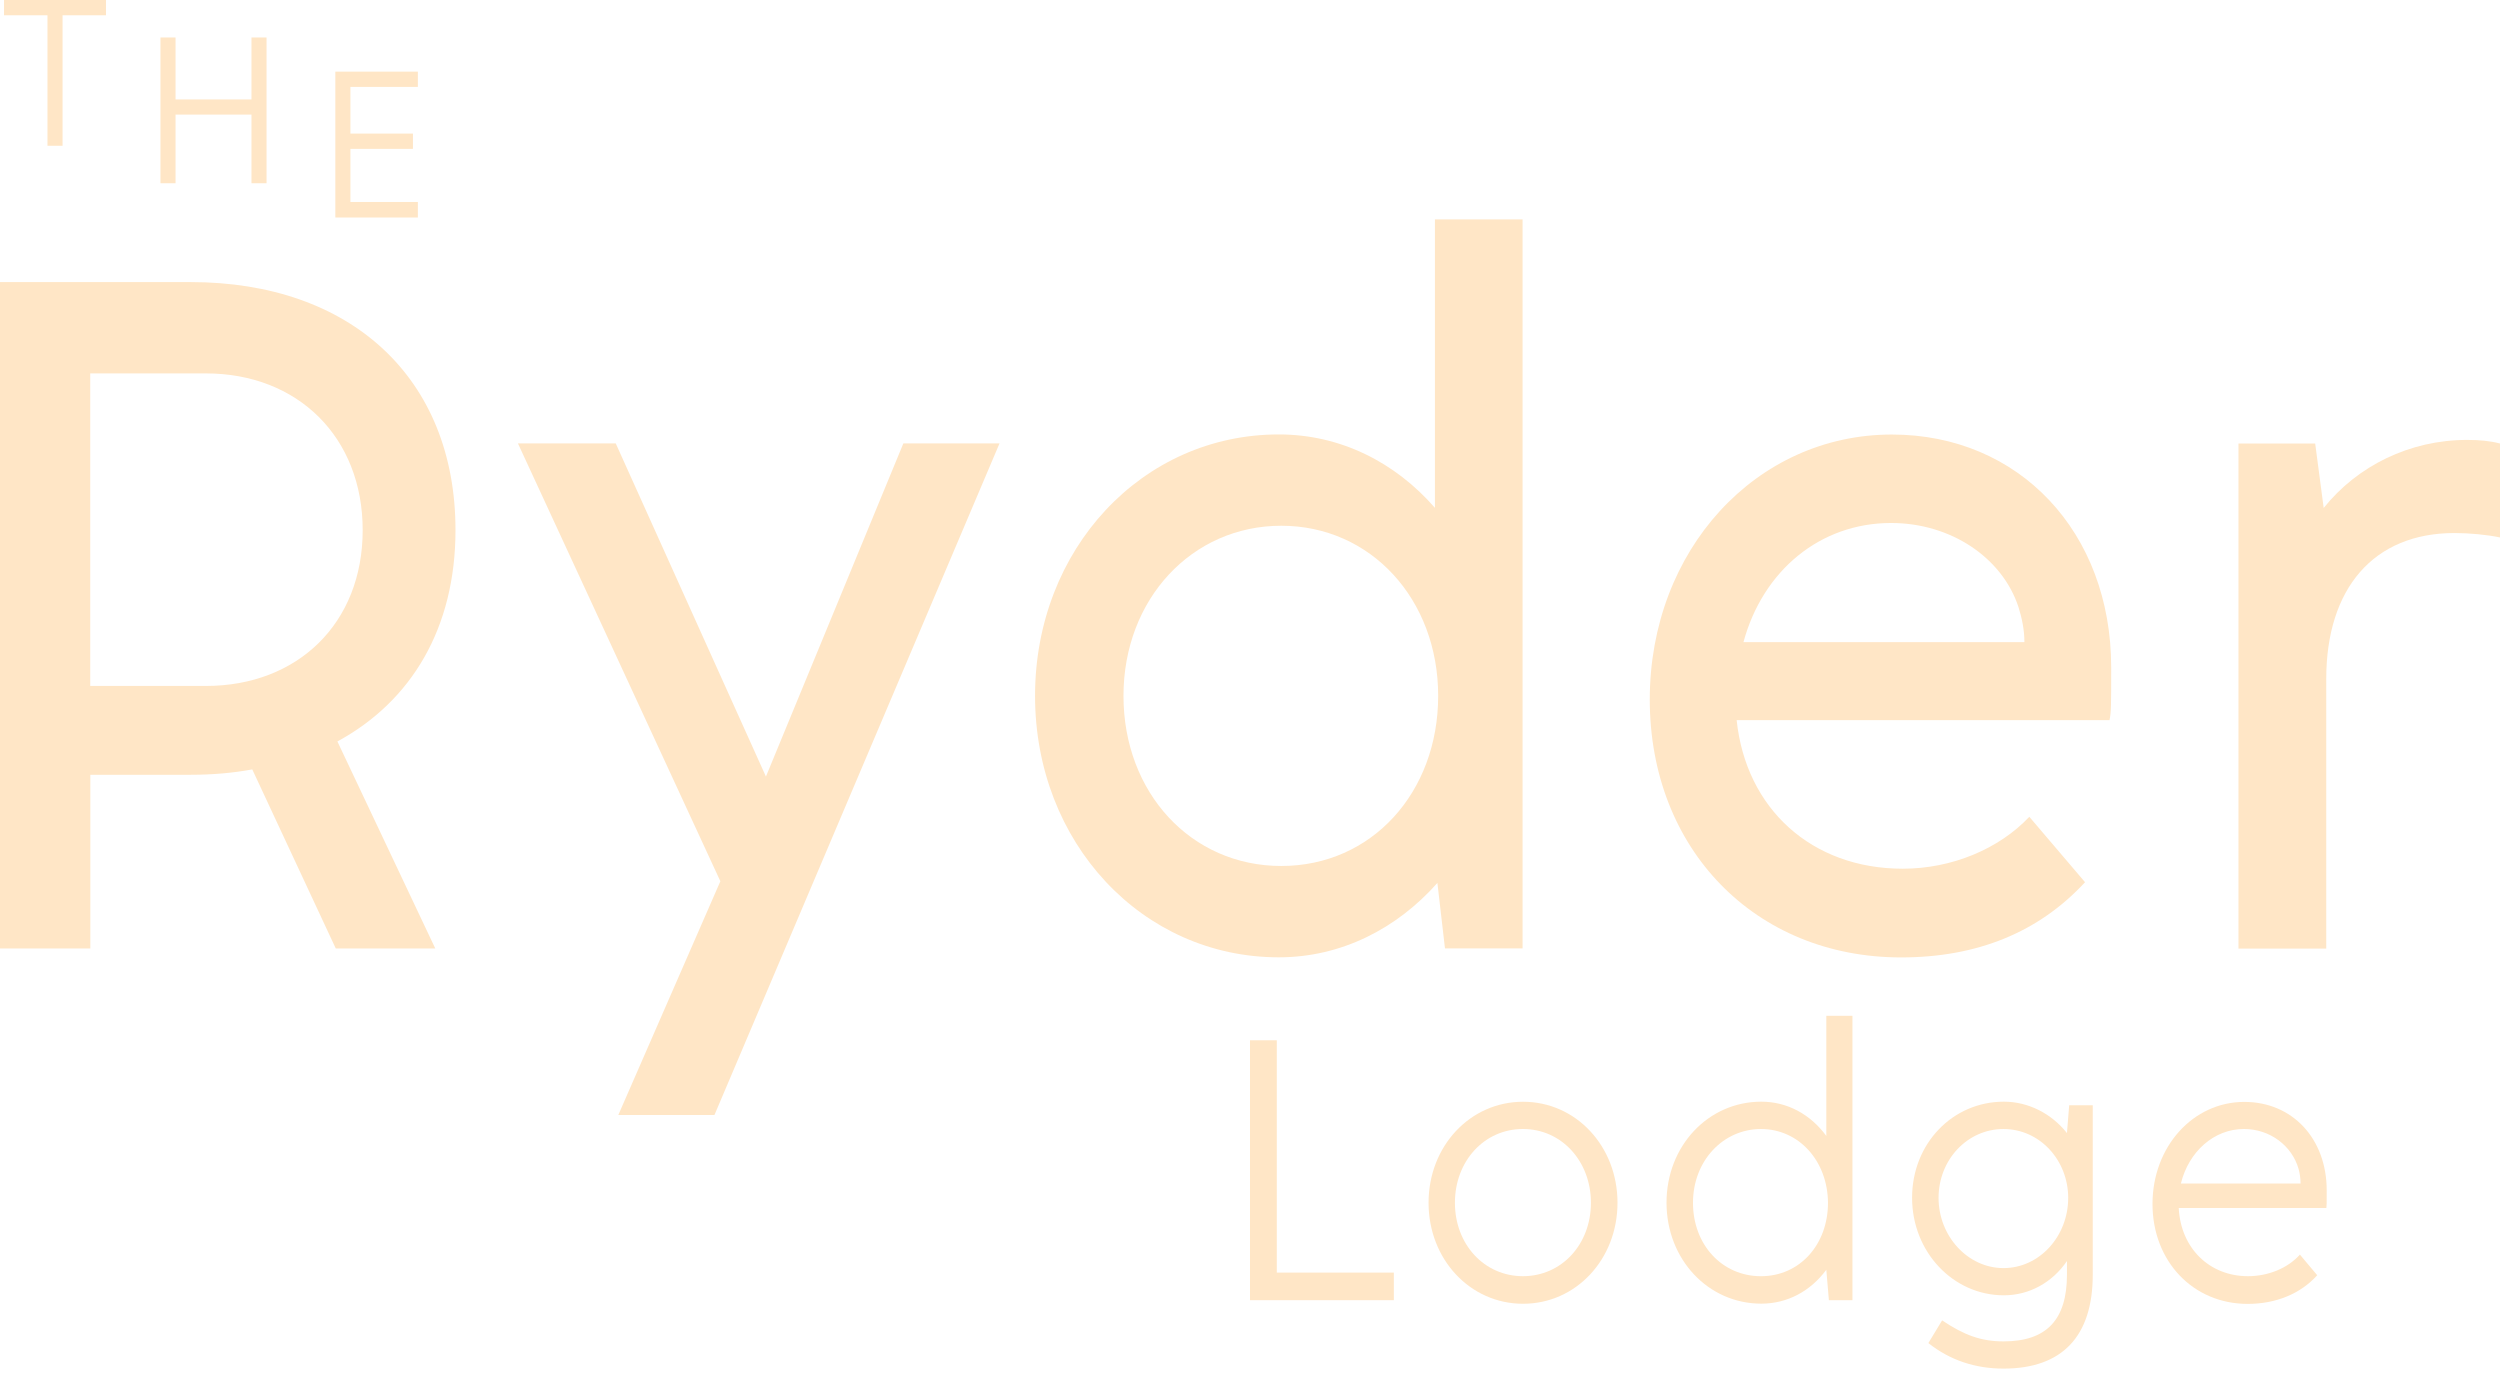 <svg xmlns="http://www.w3.org/2000/svg" width="97" height="54" viewBox="0 0 97 54" fill="none"><path d="M13.093 28.773L16.889 36.801H13.028L9.788 29.853C9.034 29.992 8.249 30.061 7.4 30.061H3.505V36.801H0V10.945H7.396C13.613 10.945 17.673 14.664 17.673 20.57C17.673 24.359 15.97 27.208 13.089 28.769L13.093 28.773ZM3.501 26.615H7.985C11.551 26.615 14.072 24.183 14.072 20.57C14.072 16.957 11.551 14.488 7.985 14.488H3.501V26.615Z" fill="#FFE6C6"></path><path d="M23.99 43.263L27.95 34.193L20.095 17.203H23.89L29.718 30.131L35.051 17.203H38.782L27.72 43.263H23.99Z" fill="#FFE6C6"></path><path d="M55.671 8.513H59.076V36.797H56.065L55.771 34.258C54.198 36.032 52.04 37.144 49.618 37.144C44.315 37.144 40.16 32.697 40.16 27C40.16 21.302 44.315 16.856 49.618 16.856C52.005 16.856 54.133 17.935 55.675 19.704V8.518L55.671 8.513ZM55.801 27C55.801 23.248 53.184 20.399 49.714 20.399C46.243 20.399 43.591 23.248 43.591 27C43.591 30.752 46.208 33.6 49.714 33.6C53.219 33.6 55.801 30.752 55.801 27Z" fill="#FFE6C6"></path><path d="M81.849 27.94H67.382C67.742 31.381 70.294 33.706 73.829 33.706C75.727 33.706 77.559 32.942 78.738 31.692L80.9 34.23C79.102 36.175 76.71 37.148 73.764 37.148C68.101 37.148 64.011 32.942 64.011 27.143C64.011 21.344 68.136 16.86 73.404 16.86C78.348 16.86 81.914 20.649 81.914 25.892C81.914 27.388 81.914 27.629 81.849 27.944V27.94ZM67.646 24.915H78.547C78.547 24.428 78.448 23.975 78.318 23.558C77.694 21.645 75.701 20.292 73.374 20.292C70.623 20.292 68.4 22.136 67.646 24.915Z" fill="#FFE6C6"></path><path d="M97 17.203V20.854C96.51 20.747 95.821 20.682 95.232 20.682C92.091 20.682 90.258 22.836 90.258 26.347V36.806H86.853V17.208H89.829L90.159 19.709C91.467 18.074 93.499 17.069 95.722 17.069C96.211 17.069 96.606 17.106 97 17.208V17.203Z" fill="#FFE6C6"></path><path d="M1.842 5.656V0.593H0.156V0H4.112V0.593H2.427V5.656H1.842Z" fill="#FFE6C6"></path><path d="M9.757 1.454H10.342V7.11H9.757V4.446H6.811V7.11H6.226V1.454H6.811V3.858H9.757V1.454Z" fill="#FFE6C6"></path><path d="M16.213 3.372H13.596V5.183H16.022V5.776H13.596V7.837H16.213V8.439H13.011V2.779H16.213V3.372Z" fill="#FFE6C6"></path><path d="M49.54 49.377H54.081V50.447H48.5V40.363H49.54V49.377Z" fill="#FFE6C6"></path><path d="M55.428 46.667C55.428 44.472 57.04 42.748 59.094 42.748C61.148 42.748 62.759 44.472 62.759 46.667C62.759 48.863 61.148 50.586 59.094 50.586C57.04 50.586 55.428 48.863 55.428 46.667ZM61.728 46.667C61.728 45.055 60.589 43.805 59.09 43.805C57.59 43.805 56.451 45.051 56.451 46.667C56.451 48.284 57.59 49.516 59.09 49.516C60.589 49.516 61.728 48.284 61.728 46.667Z" fill="#FFE6C6"></path><path d="M70.861 39.414H71.875V50.448H70.961L70.861 49.267C70.242 50.105 69.34 50.582 68.34 50.582C66.273 50.582 64.661 48.859 64.661 46.663C64.661 44.468 66.273 42.745 68.34 42.745C69.34 42.745 70.242 43.231 70.861 44.074V39.41V39.414ZM70.926 46.668C70.913 45.042 69.795 43.806 68.326 43.806C66.858 43.806 65.688 45.038 65.688 46.668C65.688 48.299 66.819 49.517 68.326 49.517C69.834 49.517 70.926 48.285 70.926 46.668Z" fill="#FFE6C6"></path><path d="M80.285 42.884H81.199V49.457C81.199 51.856 80.008 53.102 77.737 53.102C76.645 53.102 75.658 52.778 74.821 52.111L75.354 51.231C76.204 51.8 76.862 52.046 77.737 52.046C79.397 52.046 80.198 51.217 80.198 49.457V48.928C79.626 49.767 78.73 50.258 77.75 50.258C75.783 50.258 74.189 48.577 74.189 46.474C74.189 44.371 75.762 42.745 77.75 42.745C78.699 42.745 79.6 43.208 80.198 43.963L80.285 42.879V42.884ZM80.246 46.478C80.246 45.014 79.141 43.806 77.737 43.806C76.334 43.806 75.216 44.996 75.216 46.478C75.216 47.96 76.347 49.202 77.737 49.202C79.128 49.202 80.246 47.97 80.246 46.478Z" fill="#FFE6C6"></path><path d="M90.267 46.871H84.535C84.613 48.432 85.727 49.516 87.222 49.516C88.006 49.516 88.768 49.206 89.236 48.678L89.908 49.479C89.262 50.197 88.309 50.591 87.209 50.591C85.09 50.591 83.517 48.937 83.517 46.714C83.517 44.491 85.09 42.754 87.079 42.754C88.942 42.754 90.276 44.176 90.276 46.186C90.276 46.728 90.276 46.756 90.263 46.876L90.267 46.871ZM84.622 45.922H89.262C89.262 45.732 89.236 45.542 89.184 45.352C88.929 44.458 88.079 43.805 87.066 43.805C85.9 43.805 84.921 44.685 84.618 45.922H84.622Z" fill="#FFE6C6"></path></svg>